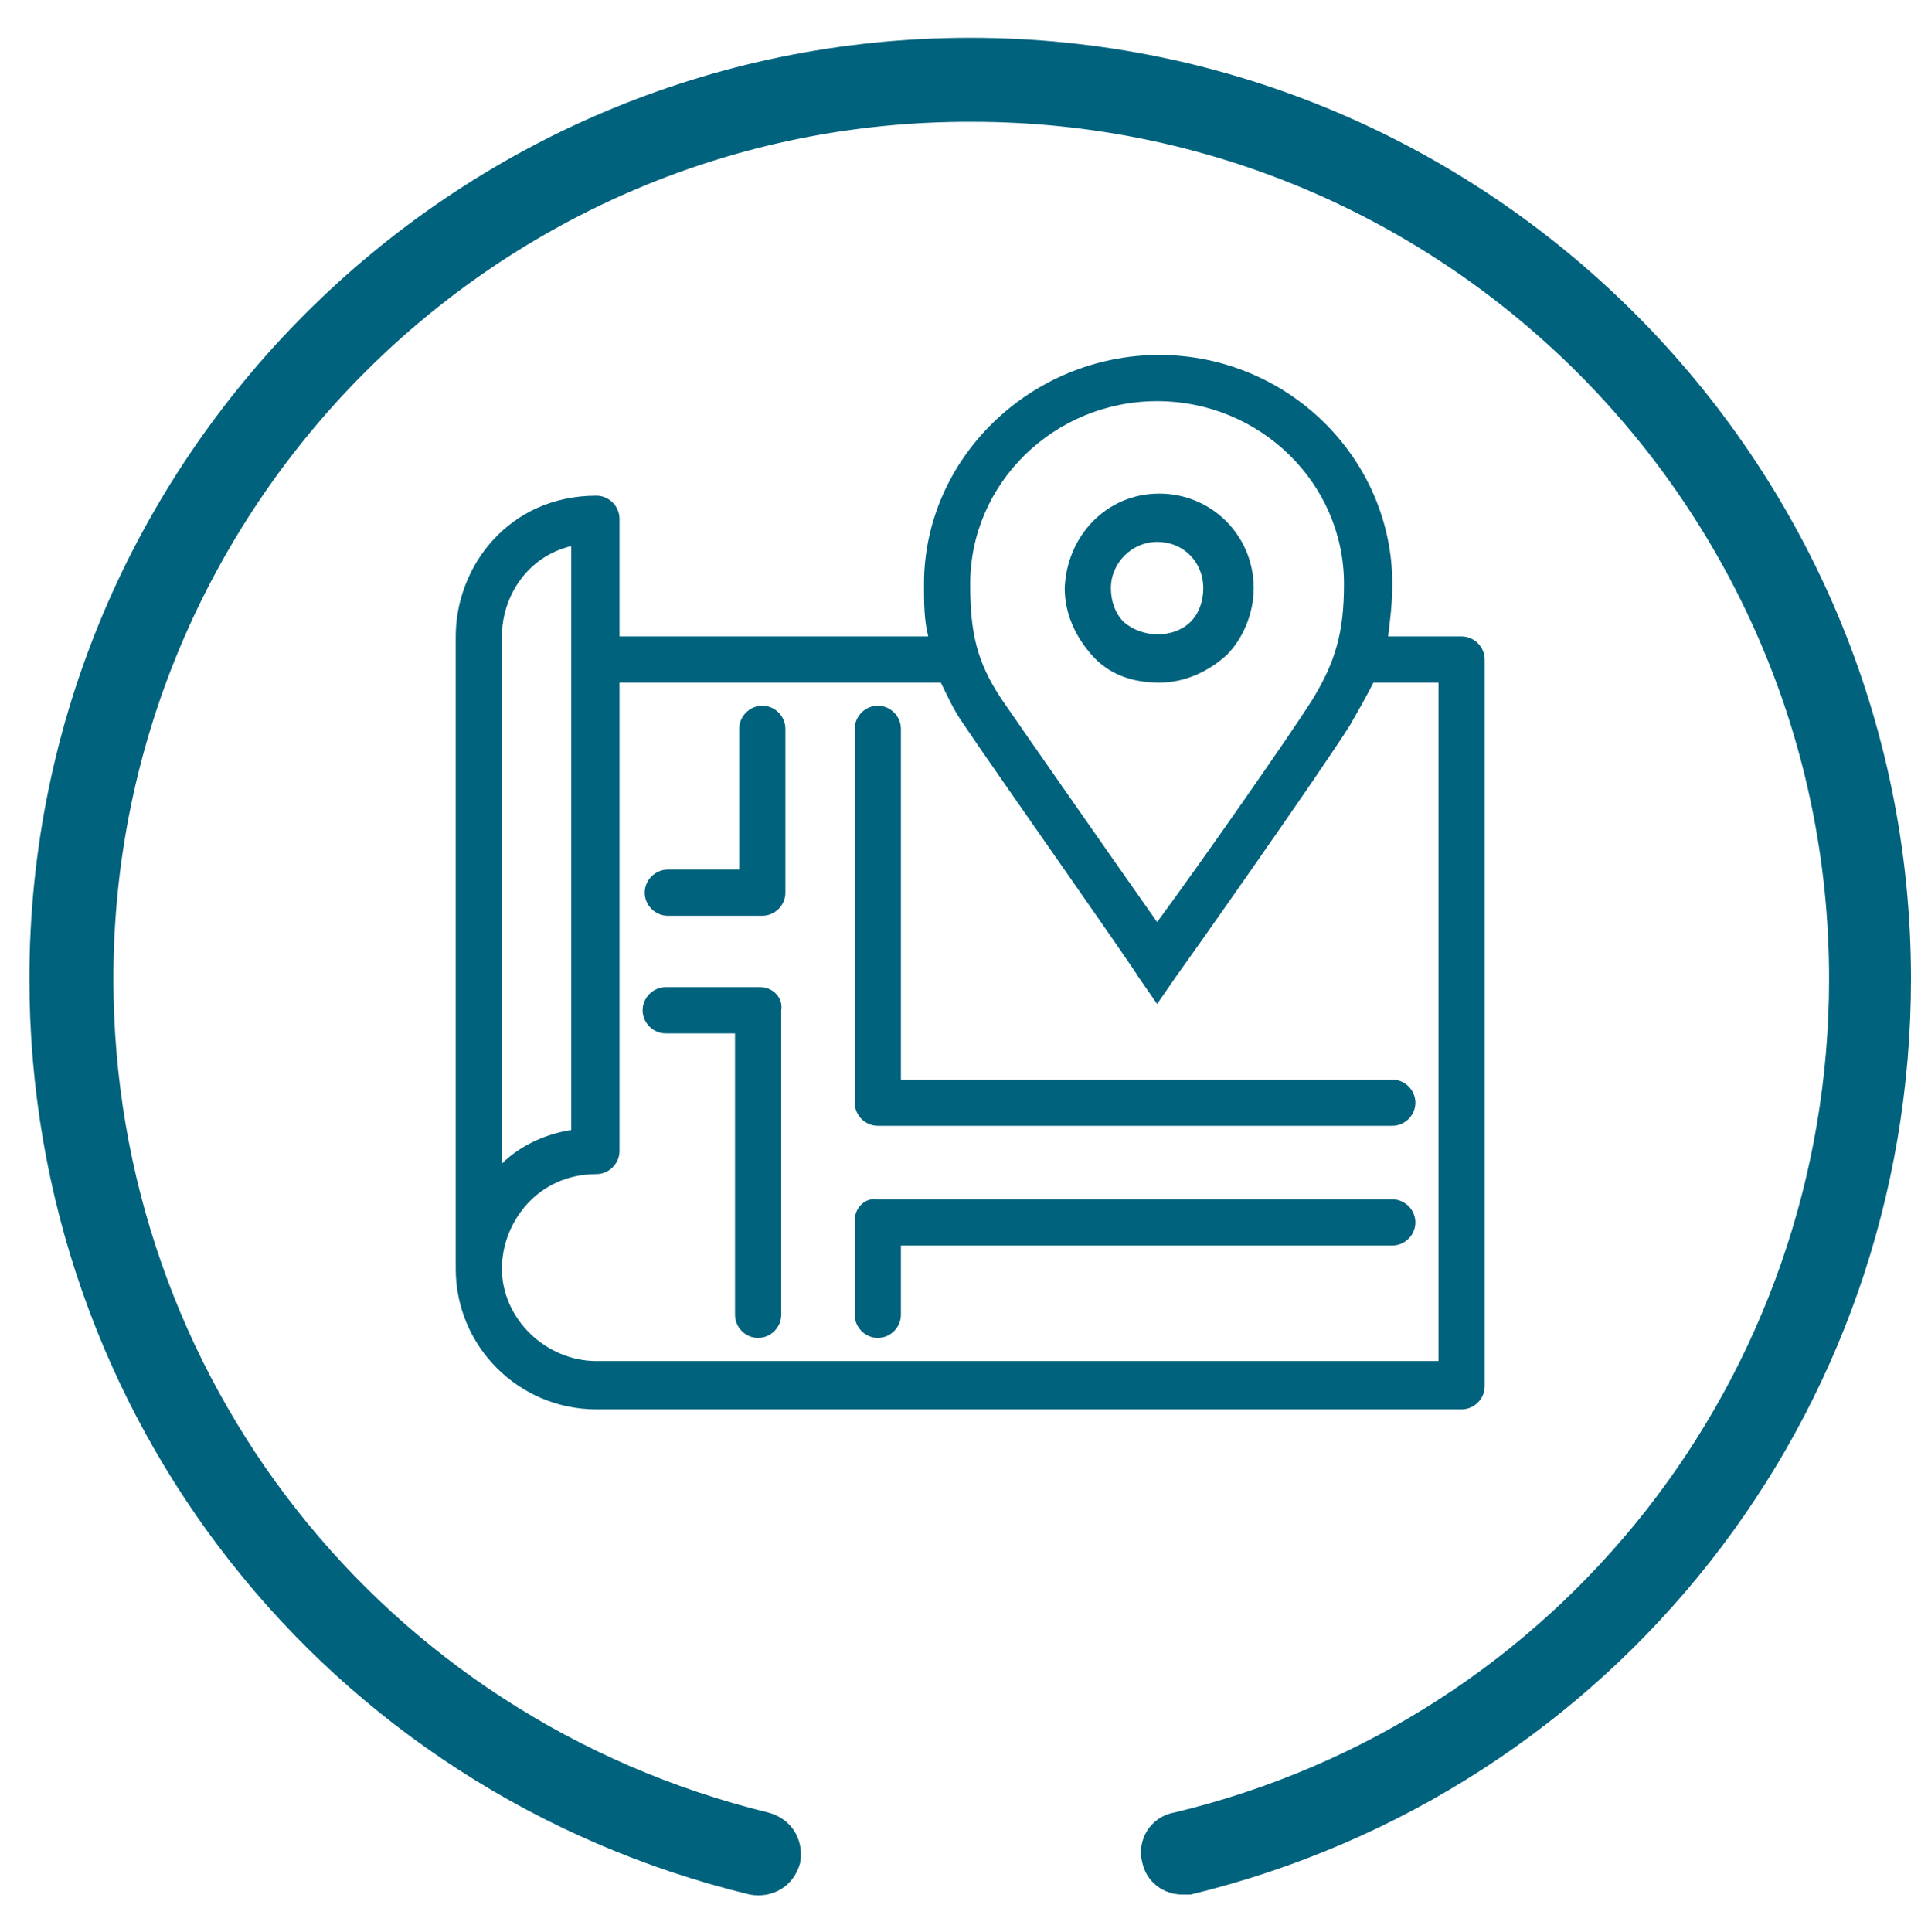 <?xml version="1.0" encoding="utf-8"?>
<!-- Generator: Adobe Illustrator 21.0.0, SVG Export Plug-In . SVG Version: 6.00 Build 0)  -->
<svg version="1.1" id="Camada_1" xmlns="http://www.w3.org/2000/svg" xmlns:xlink="http://www.w3.org/1999/xlink" x="0px" y="0px"
	 viewBox="0 0 91 92" style="enable-background:new 0 0 91 92;" xml:space="preserve">
<style type="text/css">
	.st0{fill:#00627D;}
</style>
<g>
	<path class="st0" d="M56.3,90.2c-0.9,0-1.7-0.6-1.9-1.5c-0.3-1.1,0.4-2.2,1.5-2.4c18.4-4.4,31.2-20.8,31.2-39.7
		c0-22.5-18.3-40.8-40.8-40.8C23.7,5.7,5.4,24.1,5.4,46.6c0,18.9,12.8,35.2,31.2,39.7c1.1,0.3,1.7,1.3,1.5,2.4
		c-0.3,1.1-1.3,1.7-2.4,1.5C15.5,85.3,1.4,67.4,1.4,46.6c0-24.7,20.1-44.8,44.8-44.8c24.7,0,44.8,20.1,44.8,44.8
		c0,20.8-14.1,38.7-34.3,43.6C56.7,90.2,56.5,90.2,56.3,90.2z"/>
</g>
<g>
	<path class="st0" d="M69.6,30.3h-3.5c0.1-0.8,0.2-1.6,0.2-2.5c0-6-5-10.9-11.1-10.9S44,21.8,44,27.8c0,0.9,0,1.7,0.2,2.5H29.5v-5.6
		c0-0.6-0.5-1.1-1.1-1.1c-4.2,0-6.7,3.4-6.7,6.7v30.1c0,0,0,0,0,0c0,3.7,3,6.7,6.7,6.7h41.2c0.6,0,1.1-0.5,1.1-1.1V31.4
		C70.7,30.8,70.2,30.3,69.6,30.3z M55.1,19.1c4.9,0,8.9,3.9,8.9,8.7c0,2.3-0.4,3.7-1.5,5.5c-1,1.6-5.4,7.9-7.4,10.6
		c-1.9-2.7-6.3-9-7.4-10.6c-1.2-1.8-1.5-3.2-1.5-5.5C46.2,23,50.2,19.1,55.1,19.1z M23.9,30.3c0-1.9,1.2-3.8,3.3-4.3v27.8
		c-1.3,0.2-2.5,0.8-3.3,1.6V30.3z M68.5,64.8H28.4c-2.4,0-4.5-2-4.5-4.4c0-2.2,1.7-4.5,4.5-4.5c0.6,0,1.1-0.5,1.1-1.1V32.5h15.3
		c0.3,0.6,0.6,1.3,1.1,2c1.4,2.1,8.1,11.6,8.3,12l0.9,1.3l0.9-1.3c0.3-0.4,7-9.9,8.3-12c0.4-0.7,0.8-1.4,1.1-2h3.1V64.8z"/>
	<path class="st0" d="M36.2,47h-4.5c-0.6,0-1.1,0.5-1.1,1.1l0,0c0,0.6,0.5,1.1,1.1,1.1h3.3v13.4c0,0.6,0.5,1.1,1.1,1.1h0
		c0.6,0,1.1-0.5,1.1-1.1V48.1C37.3,47.5,36.8,47,36.2,47z"/>
	<path class="st0" d="M35.1,41.4h-3.3c-0.6,0-1.1,0.5-1.1,1.1v0c0,0.6,0.5,1.1,1.1,1.1h4.5c0.6,0,1.1-0.5,1.1-1.1v-7.8
		c0-0.6-0.5-1.1-1.1-1.1h0c-0.6,0-1.1,0.5-1.1,1.1V41.4z"/>
	<path class="st0" d="M41.8,33.6L41.8,33.6c-0.6,0-1.1,0.5-1.1,1.1v17.8c0,0.6,0.5,1.1,1.1,1.1h24.5c0.6,0,1.1-0.5,1.1-1.1l0,0
		c0-0.6-0.5-1.1-1.1-1.1H42.9V34.7C42.9,34.1,42.4,33.6,41.8,33.6z"/>
	<path class="st0" d="M40.7,58.1v4.5c0,0.6,0.5,1.1,1.1,1.1l0,0c0.6,0,1.1-0.5,1.1-1.1v-3.3h23.4c0.6,0,1.1-0.5,1.1-1.1v0
		c0-0.6-0.5-1.1-1.1-1.1H41.8C41.2,57,40.7,57.5,40.7,58.1z"/>
	<path class="st0" d="M55.2,32.5c1.2,0,2.3-0.5,3.2-1.3c0.8-0.8,1.3-2,1.3-3.2c0-2.5-2-4.5-4.5-4.5h0c-2.5,0-4.4,2-4.5,4.5
		c0,1.2,0.5,2.3,1.3,3.2C52.8,32.1,53.9,32.5,55.2,32.5z M55.1,25.8L55.1,25.8c1.3,0,2.2,1,2.2,2.2c0,0.6-0.2,1.2-0.6,1.6
		c-0.8,0.8-2.3,0.8-3.2,0c-0.4-0.4-0.6-1-0.6-1.6C52.9,26.8,53.9,25.8,55.1,25.8z"/>
</g>
</svg>
